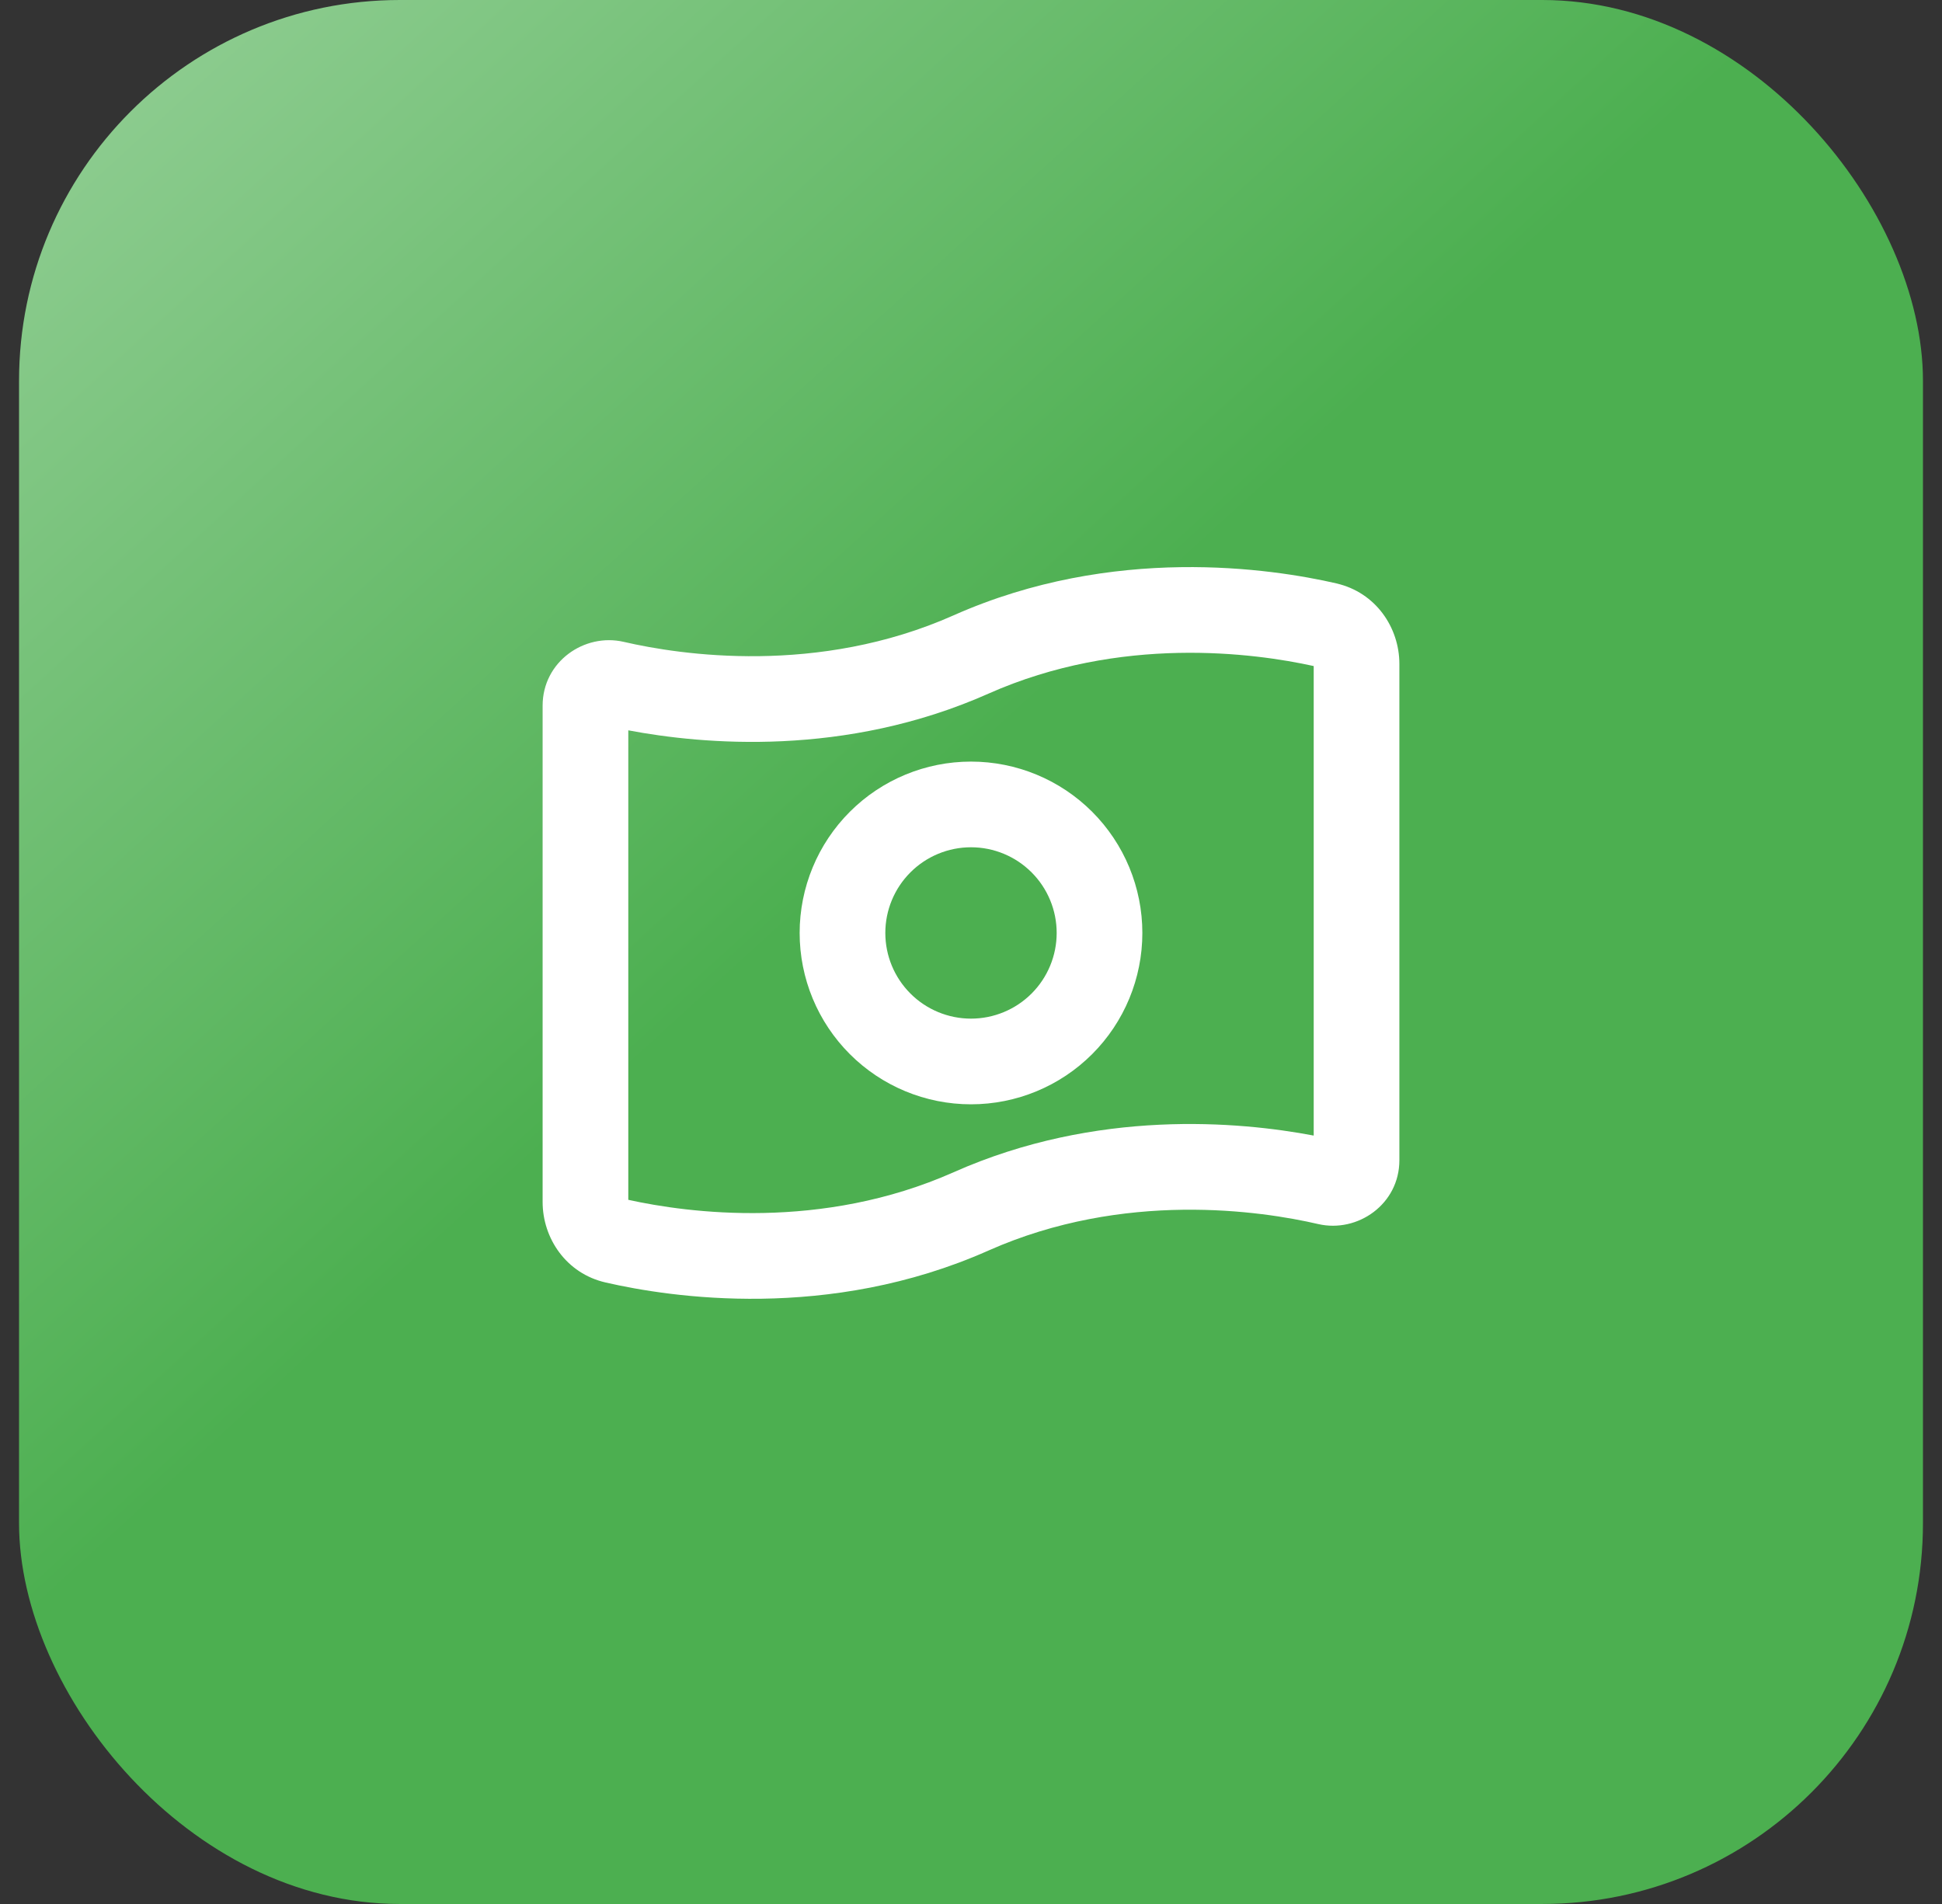 <svg width="51" height="50" viewBox="0 0 51 50" fill="none" xmlns="http://www.w3.org/2000/svg">
<rect x="0" y="0" width="51" height="50" fill="#333333" stroke="none"/>
<rect x="0.5" width="50" height="50" rx="10" fill="url(#paint0_linear_171_2524)"/>
<path fill-rule="evenodd" clip-rule="evenodd" d="M25.957 18.216C29.427 16.674 32.936 17.146 34.5 17.491V29.821C32.541 29.45 28.807 29.111 25.043 30.784C21.573 32.326 18.065 31.853 16.5 31.508V19.179C18.459 19.55 22.192 19.889 25.957 18.216ZM35.096 15.32C33.39 14.929 29.235 14.296 25.043 16.159C21.48 17.743 17.877 17.202 16.381 16.856C15.347 16.616 14.25 17.375 14.25 18.531V31.564C14.25 32.52 14.871 33.443 15.904 33.679C17.61 34.071 21.765 34.704 25.957 32.841C29.52 31.257 33.123 31.798 34.619 32.145C35.652 32.383 36.75 31.625 36.75 30.469V17.436C36.75 16.48 36.129 15.557 35.096 15.321M23.25 24.5C23.25 23.903 23.487 23.331 23.909 22.909C24.331 22.487 24.903 22.25 25.5 22.25C26.097 22.25 26.669 22.487 27.091 22.909C27.513 23.331 27.75 23.903 27.75 24.5C27.75 25.097 27.513 25.669 27.091 26.091C26.669 26.513 26.097 26.75 25.5 26.75C24.903 26.75 24.331 26.513 23.909 26.091C23.487 25.669 23.25 25.097 23.25 24.5ZM25.5 20C24.306 20 23.162 20.474 22.318 21.318C21.474 22.162 21 23.307 21 24.5C21 25.694 21.474 26.838 22.318 27.682C23.162 28.526 24.306 29 25.5 29C26.693 29 27.838 28.526 28.682 27.682C29.526 26.838 30 25.694 30 24.5C30 23.307 29.526 22.162 28.682 21.318C27.838 20.474 26.693 20 25.5 20Z" fill="white"/>
<defs>
<linearGradient id="paint0_linear_171_2524" x1="-30.5" y1="-34.5" x2="47.5" y2="51" gradientUnits="userSpaceOnUse">
<stop stop-color="white"/>
<stop offset="0.674" stop-color="#4CAF50"/>
</linearGradient>
</defs>
</svg>
